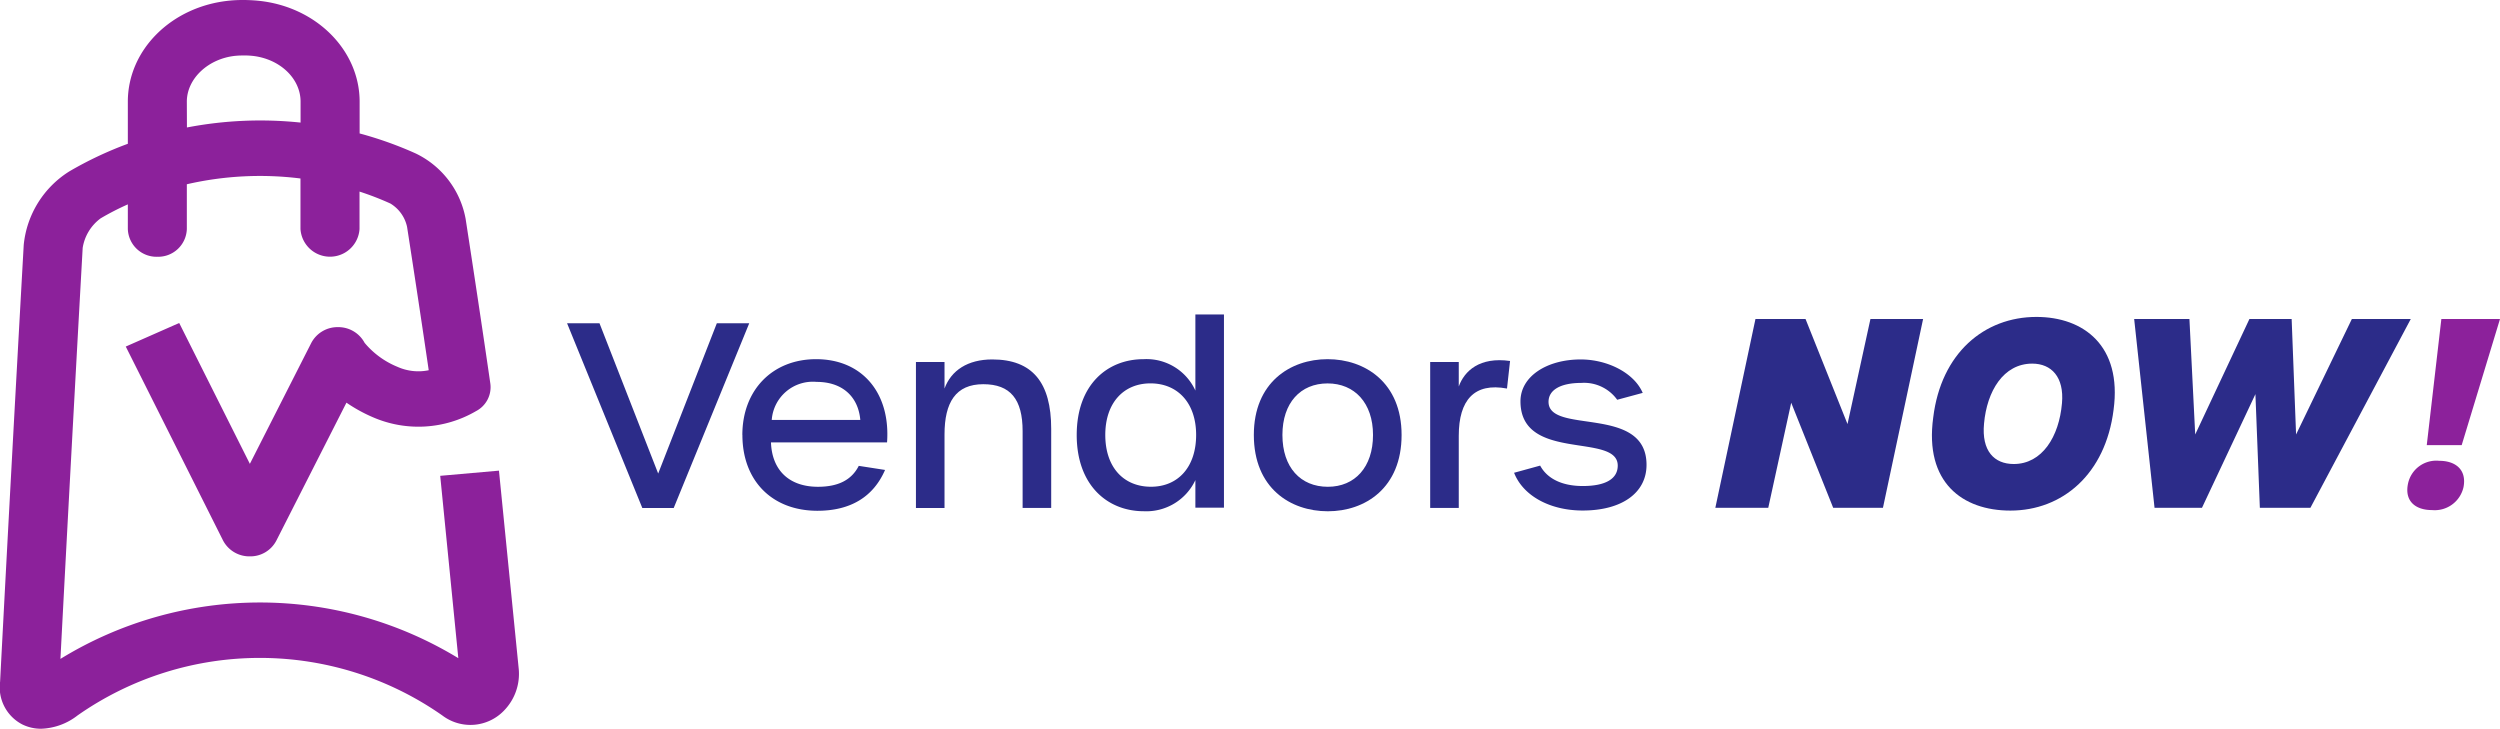 <?xml version="1.0" encoding="UTF-8"?>
<svg xmlns="http://www.w3.org/2000/svg" xmlns:xlink="http://www.w3.org/1999/xlink" width="259.587" height="75.668" viewBox="0 0 259.587 75.668">
  <defs>
    <clipPath id="a">
      <rect width="259.587" height="75.668" fill="none"></rect>
    </clipPath>
  </defs>
  <path d="M567.251,104.724h5.2l4.358,10.908,2.381-10.908h5.468l-4.168,19.6h-5.169l-4.358-10.907-2.382,10.907h-5.495Z" transform="translate(-384.973 -71.599)" fill="#2c2c89"></path>
  <g clip-path="url(#a)">
    <path d="M634.323,114.486c.812-6.686,5.3-10.448,10.718-10.448,4.9,0,8.9,3,8.011,9.635-.839,6.712-5.332,10.474-10.718,10.474-4.98,0-8.932-2.923-8.011-9.662M647.693,113c.244-2.734-1.11-4.114-3.086-4.114-3,0-4.709,2.869-5.007,6.225-.27,2.842,1.056,4.2,3.085,4.2,2.95,0,4.71-2.842,5.007-6.307" transform="translate(-433.588 -71.13)" fill="#2c2c89"></path>
    <path d="M700.578,104.724h5.738l.6,11.99,5.629-11.99h4.385l.46,11.99,5.792-11.99h6.117l-10.42,19.6h-5.251l-.46-11.8-5.549,11.8h-4.926Z" transform="translate(-478.977 -71.599)" fill="#2c2c89"></path>
    <path d="M790.313,121.829a3,3,0,0,1,3.248-2.382c1.651,0,2.869.893,2.517,2.733a3.06,3.06,0,0,1-3.275,2.382c-1.677,0-2.869-.893-2.49-2.734m3.465-17.105h6.089l-3.979,13.1h-3.626Z" transform="translate(-540.28 -71.599)" fill="#8c219b"></path>
    <path d="M186.148,106.1h3.366l6.095,15.607L201.7,106.1h3.365l-7.843,19.185h-3.26Z" transform="translate(-127.267 -72.537)" fill="#2c2c89"></path>
    <path d="M243.7,125.777c0-4.664,3.127-7.87,7.658-7.87,4.823,0,7.738,3.551,7.367,8.639H246.672c.106,2.941,1.935,4.611,4.876,4.611,2.12,0,3.5-.716,4.24-2.173l2.729.424c-1.218,2.808-3.6,4.24-7.021,4.24-4.717,0-7.791-3.127-7.791-7.87m12.242-1.563c-.211-2.411-1.855-3.949-4.531-3.949a4.278,4.278,0,0,0-4.664,3.949Z" transform="translate(-166.618 -80.612)" fill="#2c2c89"></path>
    <path d="M300.672,118.256h2.968v2.756c.689-1.882,2.411-3.021,4.955-3.021,4.187,0,6.122,2.411,6.122,7.207v8.215h-2.968v-7.976c0-3.312-1.272-4.875-4.081-4.875-2.861,0-4.028,1.881-4.028,5.22v7.632h-2.968Z" transform="translate(-205.566 -80.669)" fill="#2c2c89"></path>
    <path d="M353.454,115.754c0-5.22,3.18-7.87,6.942-7.87a5.579,5.579,0,0,1,5.379,3.259v-7.9h2.968v20.059h-2.968v-2.862a5.627,5.627,0,0,1-5.353,3.233c-3.763,0-6.969-2.676-6.969-7.923m12.4,0c0-3.312-1.908-5.353-4.743-5.353-2.782,0-4.69,2.014-4.69,5.353,0,3.365,1.908,5.38,4.743,5.38,2.809,0,4.69-2.041,4.69-5.38" transform="translate(-241.653 -70.589)" fill="#2c2c89"></path>
    <path d="M411.594,125.777c0-5.459,3.789-7.87,7.658-7.87s7.684,2.411,7.684,7.87c0,5.512-3.789,7.923-7.658,7.923-3.9,0-7.684-2.412-7.684-7.923m12.375,0c0-3.312-1.908-5.353-4.717-5.353s-4.69,2.014-4.69,5.353c0,3.365,1.881,5.38,4.717,5.38,2.809,0,4.69-2.041,4.69-5.38" transform="translate(-281.402 -80.612)" fill="#2c2c89"></path>
    <path d="M469.485,118.423h2.968v2.544c.582-1.616,2.173-3.1,5.326-2.649l-.318,2.862c-3.392-.636-5.008,1.192-5.008,4.9v7.5h-2.968Z" transform="translate(-320.982 -80.836)" fill="#2c2c89"></path>
    <path d="M497.048,129.757l2.7-.742c.742,1.378,2.305,2.12,4.425,2.12,2.358,0,3.63-.741,3.63-2.12,0-3.471-10.1-.318-10.1-6.677,0-2.6,2.757-4.346,6.254-4.346,2.756,0,5.538,1.378,6.439,3.472l-2.649.715a4.232,4.232,0,0,0-3.737-1.749c-2.12,0-3.392.715-3.392,1.961,0,3.445,10.175.265,10.175,6.545,0,2.915-2.57,4.743-6.625,4.743-3.418,0-6.2-1.537-7.128-3.922" transform="translate(-339.826 -80.669)" fill="#2c2c89"></path>
    <path d="M53.863,69.469l-2.054-20.6-6.1.538,1.88,18.934a39.573,39.573,0,0,0-41.314.077c.735-14.059,1.512-28.407,2.309-42.668a4.716,4.716,0,0,1,1.87-3.081,27.516,27.516,0,0,1,2.82-1.449v2.562a2.979,2.979,0,0,0,3.066,2.879A2.979,2.979,0,0,0,19.4,23.778V19.133a33.884,33.884,0,0,1,11.8-.6v5.249a3.072,3.072,0,0,0,6.131,0V19.892a31.125,31.125,0,0,1,3.2,1.238,3.751,3.751,0,0,1,1.737,2.428c.777,5.009,1.533,10,2.248,14.885a5.292,5.292,0,0,1-3.249-.355A8.748,8.748,0,0,1,37.86,35.6a3.091,3.091,0,0,0-2.729-1.632H35.09a3.08,3.08,0,0,0-2.769,1.641L25.945,48.164,18.608,33.538l-5.549,2.447,10.1,20.134a3.087,3.087,0,0,0,2.769,1.651,3.044,3.044,0,0,0,2.769-1.641l7.276-14.318a15.979,15.979,0,0,0,2.718,1.5,11.866,11.866,0,0,0,10.74-.624,2.8,2.8,0,0,0,1.482-2.87c-.808-5.576-1.675-11.324-2.565-17.092a9.407,9.407,0,0,0-5.171-6.785,38.515,38.515,0,0,0-5.835-2.083v-3.3c0-5.326-4.486-9.837-10.433-10.47A16.437,16.437,0,0,0,24.739.007c-.306.009-.593.029-.889.057-6.029.585-10.576,5.1-10.576,10.49V14.93a38.2,38.2,0,0,0-6.049,2.85,10.18,10.18,0,0,0-4.762,7.658C1.614,40.611.786,55.87.01,70.774a4.339,4.339,0,0,0,2.3,4.444,4.387,4.387,0,0,0,1.962.451,6.5,6.5,0,0,0,3.781-1.382,33,33,0,0,1,37.871,0,4.829,4.829,0,0,0,6.387-.48,5.466,5.466,0,0,0,1.553-4.338M19.4,10.554c0-2.39,2.228-4.482,5.069-4.76.163-.01.327-.029.5-.029A8.876,8.876,0,0,1,26.21,5.8c2.851.307,5,2.351,5,4.75v2.178a40.228,40.228,0,0,0-11.8.509Z" transform="translate(0 0)" fill="#8c219b"></path>
  </g>
</svg>
